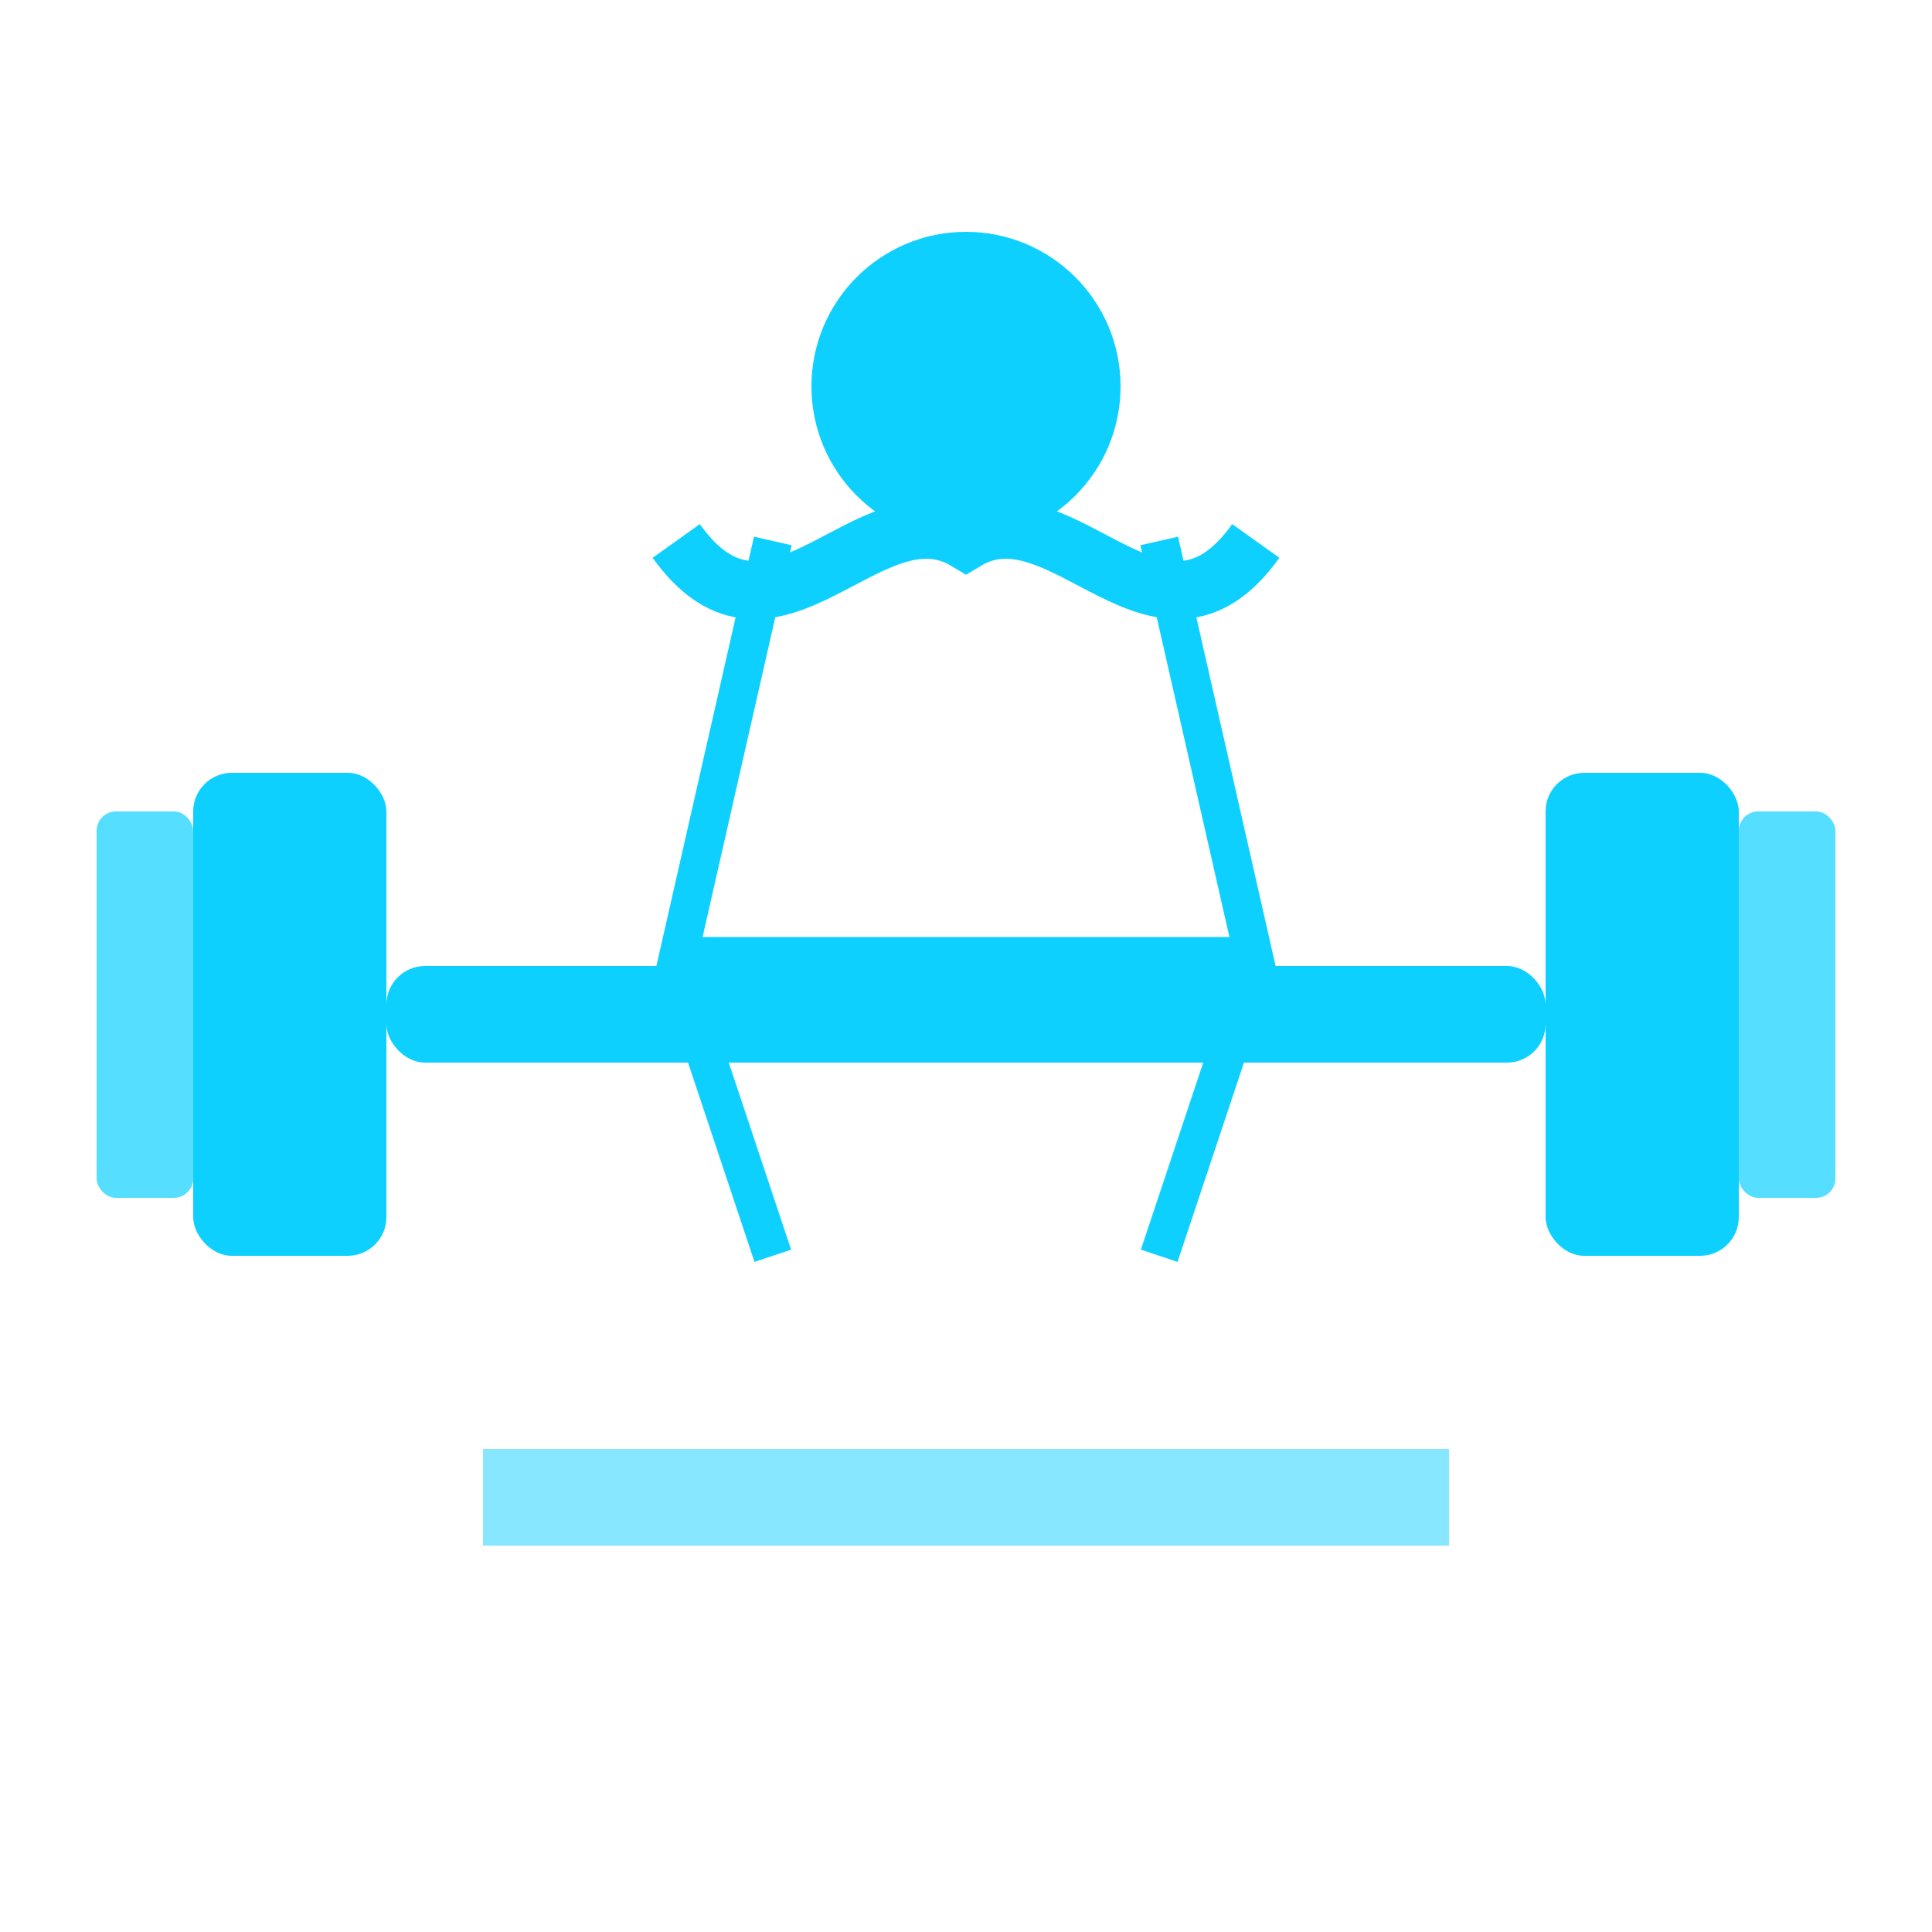 <svg xmlns="http://www.w3.org/2000/svg" viewBox="0 0 100 100" fill="#0ed0ff">
  <title>Weightlifting Icon</title>
  <desc>Icône représentant un haltérophile</desc>

  <!-- Barre d'haltère plus grande pour l'haltérophilie -->
  <rect x="20" y="50" width="60" height="5" rx="2" ry="2" />

  <!-- Plaques d'haltère plus volumineuses -->
  <rect x="10" y="40" width="10" height="25" rx="2" ry="2" />
  <rect x="80" y="40" width="10" height="25" rx="2" ry="2" />
  <rect x="5" y="42" width="5" height="20" rx="1" ry="1" opacity="0.7"/>
  <rect x="90" y="42" width="5" height="20" rx="1" ry="1" opacity="0.7"/>

  <!-- Silhouette d'haltérophile en position snatch (arraché) -->
  <circle cx="50" cy="20" r="8" />
  <path d="M35,28 C40,35 45,25 50,28 C55,25 60,35 65,28" stroke="#0ed0ff" stroke-width="3" fill="none" />
  <path d="M40,28 L35,50 L40,65 M60,28 L65,50 L60,65" stroke="#0ed0ff" stroke-width="2" fill="none" />
  <line x1="35" y1="50" x2="65" y2="50" stroke="#0ed0ff" stroke-width="3"/>

  <!-- Plateforme d'haltérophilie -->
  <rect x="25" y="75" width="50" height="5" rx="0" ry="0" opacity="0.5"/>
</svg>